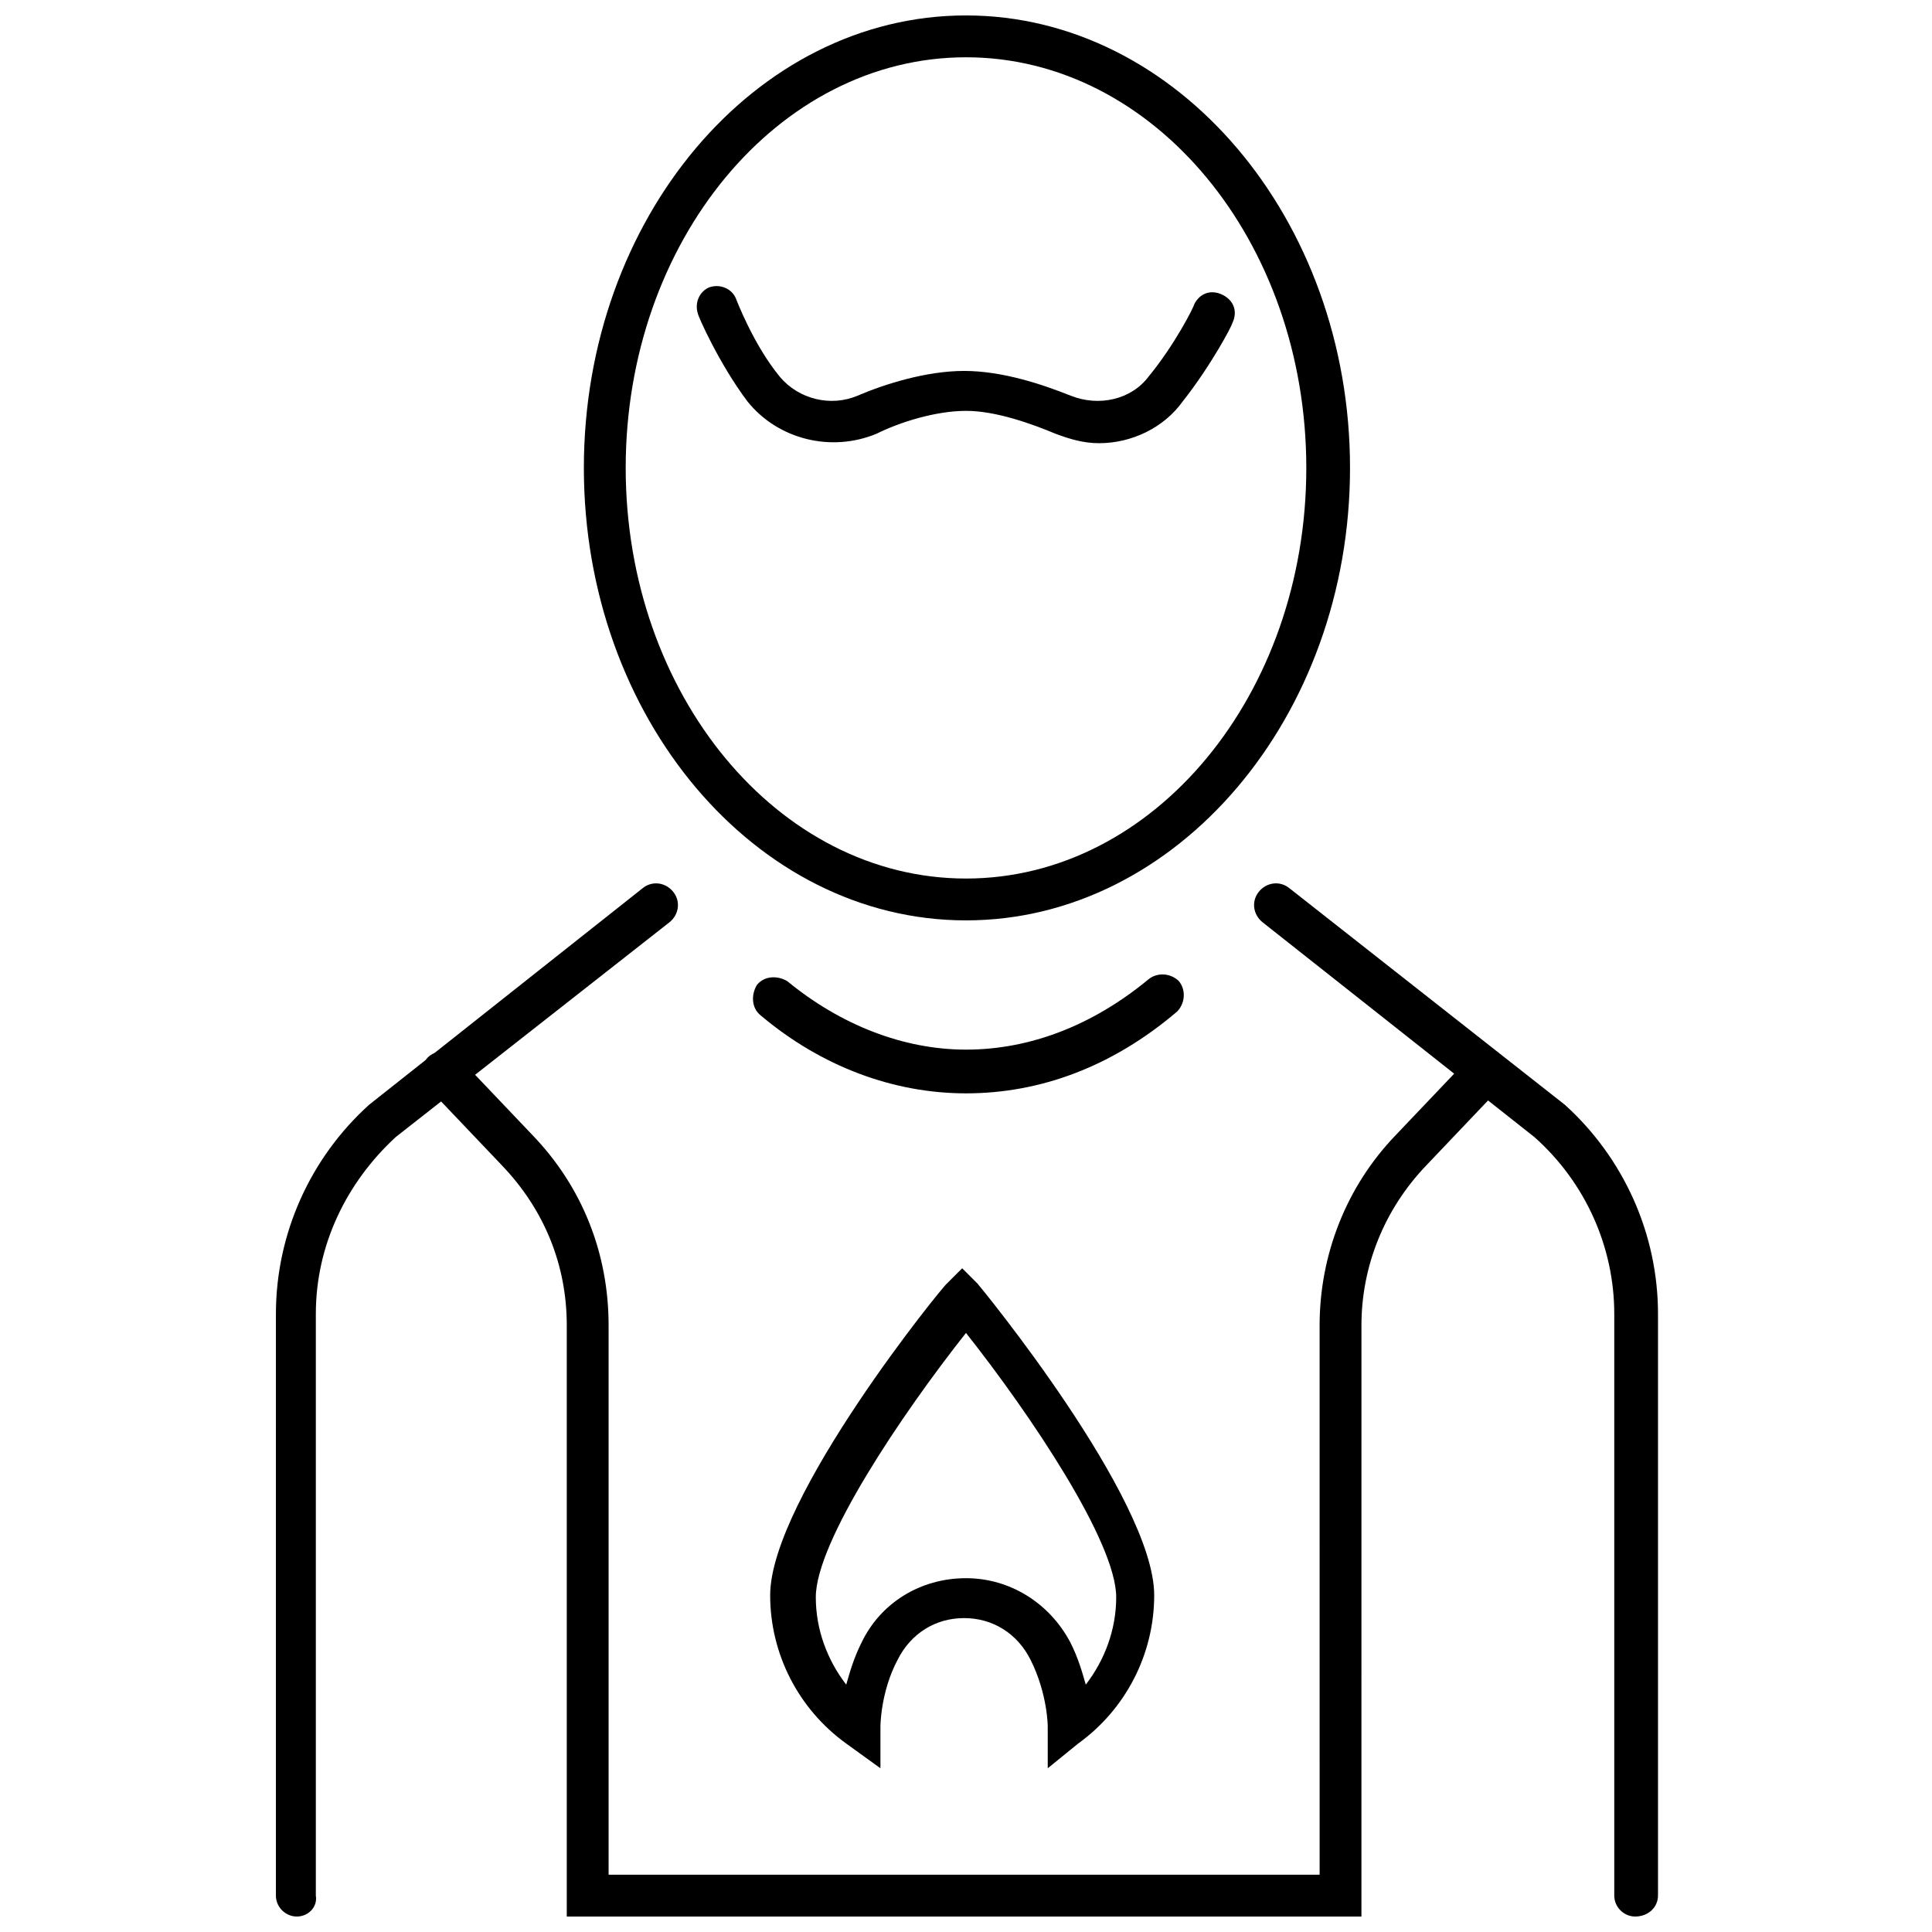 <?xml version="1.0" encoding="UTF-8"?>
<!-- Uploaded to: ICON Repo, www.svgrepo.com, Generator: ICON Repo Mixer Tools -->
<svg width="800px" height="800px" version="1.1" viewBox="144 144 512 512" xmlns="http://www.w3.org/2000/svg">
 <defs>
  <clipPath id="d">
   <path d="m476 378h108v273.9h-108z"/>
  </clipPath>
  <clipPath id="c">
   <path d="m298 148.09h204v239.91h-204z"/>
  </clipPath>
  <clipPath id="b">
   <path d="m217 378h107v273.9h-107z"/>
  </clipPath>
  <clipPath id="a">
   <path d="m255 422h289v229.9h-289z"/>
  </clipPath>
 </defs>
 <path d="m435.27 261.45c-4.031 0-7.559-1.008-11.586-2.519-6.047-2.519-15.617-6.047-23.68-6.047s-17.633 3.023-23.68 6.047c-12.09 5.039-26.199 1.512-34.258-8.566-7.559-10.078-13.098-22.672-13.098-23.176-1.008-3.023 0.504-6.047 3.023-7.055 3.023-1.008 6.047 0.504 7.055 3.023 0 0 4.535 12.09 11.586 20.656 5.039 6.047 13.602 8.062 20.656 5.039 7.055-3.023 18.137-6.551 28.215-6.551s20.656 3.527 28.215 6.551c7.559 3.023 16.121 1.008 20.656-5.039 7.055-8.566 12.09-18.641 12.09-19.145 1.512-3.023 4.535-4.031 7.559-2.519 3.023 1.512 4.031 4.535 2.519 7.559 0 0.504-5.543 11.082-13.098 20.656-5.047 7.059-13.613 11.086-22.176 11.086z"/>
 <g clip-path="url(#d)">
  <path d="m577.34 651.9c-3.023 0-5.543-2.519-5.543-5.543v-154.16c0-17.633-7.559-34.762-21.16-46.855l-72.043-56.93c-2.519-2.016-3.023-5.543-1.008-8.062 2.016-2.519 5.543-3.023 8.062-1.008l73.051 57.434c15.617 14.105 24.688 34.258 24.688 55.418v154.16c0 3.027-2.519 5.547-6.047 5.547z"/>
 </g>
 <g clip-path="url(#c)">
  <path d="m400 387.91c-55.922 0-101.27-53.906-101.27-119.91s45.34-119.91 101.27-119.91c55.922 0 101.77 53.906 101.77 119.91s-45.848 119.91-101.77 119.91zm0-228.73c-49.879 0-90.184 48.871-90.184 108.82s40.305 108.82 90.184 108.82 90.184-48.871 90.184-108.82c-0.004-59.953-40.309-108.82-90.184-108.82z"/>
 </g>
 <path d="m400 433.75c-19.145 0-38.289-7.055-54.41-20.656-2.519-2.016-2.519-5.543-1.008-8.062 2.016-2.519 5.543-2.519 8.062-1.008 14.105 11.586 30.73 18.137 47.359 18.137 17.129 0 33.754-6.551 48.367-18.641 2.519-2.016 6.047-1.512 8.062 0.504 2.016 2.519 1.512 6.047-0.504 8.062-17.137 14.609-36.281 21.664-55.93 21.664z"/>
 <g clip-path="url(#b)">
  <path d="m222.66 651.9c-3.023 0-5.543-2.519-5.543-5.543l0.004-154.16c0-21.16 9.07-41.312 24.688-55.418l72.547-57.434c2.519-2.016 6.047-1.512 8.062 1.008 2.016 2.519 1.512 6.047-1.008 8.062l-72.551 56.926c-13.098 12.09-21.16 28.719-21.16 46.855v154.16c0.504 3.023-2.016 5.543-5.039 5.543z"/>
 </g>
 <g clip-path="url(#a)">
  <path d="m505.8 651.9h-211.6v-156.68c0-16.121-6.047-30.73-17.129-42.32l-19.648-20.656c-2.016-2.016-2.016-6.047 0-8.062 2.016-2.016 6.047-2.016 8.062 0l19.648 20.656c13.098 13.602 20.152 31.234 20.152 50.383v145.6h188.43l-0.004-145.6c0-18.641 7.055-36.777 20.152-50.383l19.648-20.656c2.016-2.016 5.543-2.519 8.062 0 2.016 2.016 2.519 5.543 0 8.062l-19.648 20.656c-11.082 11.586-17.129 26.703-17.129 42.32l-0.004 156.68z"/>
 </g>
 <path d="m421.66 612.61v-11.082s0-8.566-4.535-17.633c-3.527-7.055-10.078-11.082-17.633-11.082-7.559 0-14.105 4.031-17.633 11.082-4.535 8.566-4.535 17.633-4.535 17.633v11.082l-9.07-6.551c-12.594-9.07-20.152-23.68-20.152-39.297 0-25.695 46.352-82.625 46.855-82.625l4.031-4.031 4.031 4.031c0.504 0.504 46.855 56.93 46.855 82.625 0 15.617-7.559 30.23-20.152 39.297zm-21.664-115.37c-17.129 21.664-39.801 55.418-39.801 70.031 0 8.566 3.023 16.625 8.062 23.176 1.008-3.527 2.016-7.055 4.031-11.082 5.039-10.578 15.617-17.129 27.711-17.129 11.586 0 22.168 6.551 27.711 17.129 2.016 4.031 3.023 7.559 4.031 11.082 5.039-6.551 8.062-14.609 8.062-23.176-0.008-14.613-22.68-48.367-39.809-70.031z"/>
</svg>